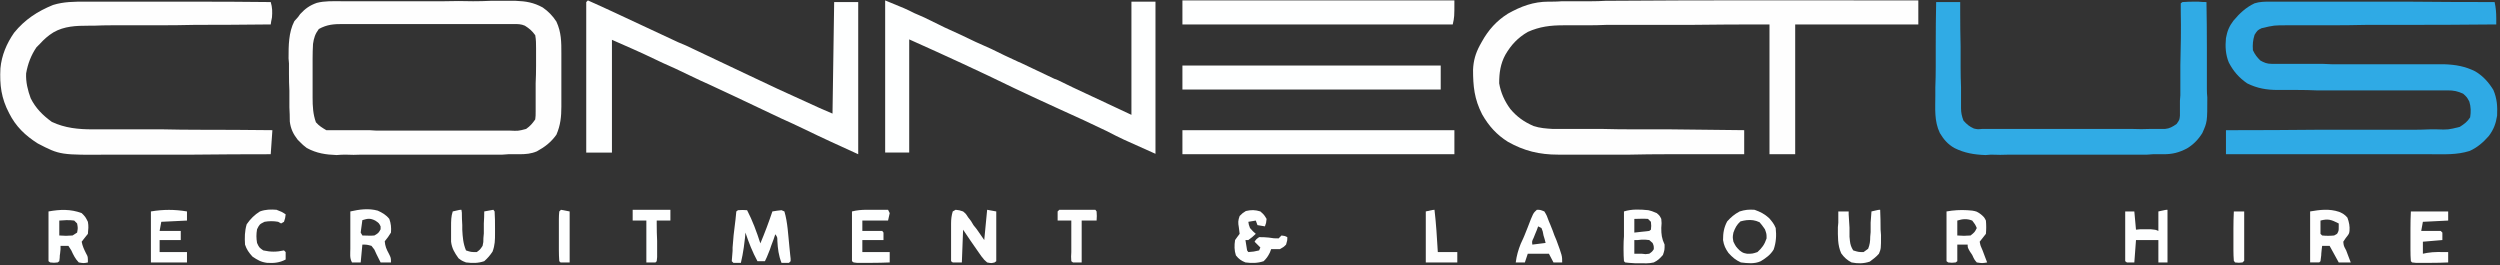 <svg xmlns="http://www.w3.org/2000/svg" viewBox="0 0 603 64" width="603" height="64"><rect x="0" y="0" width="603" height="64" fill="#333333" stroke="none"/><title>Untitled design</title><defs><clipPath clipPathUnits="userSpaceOnUse" id="cp1"><path d="m-115-11.98h832.67v87.96h-832.67z"></path></clipPath><clipPath clipPathUnits="userSpaceOnUse" id="cp2"><path d="m354.33 0.1h109.34v37.23h-109.34z"></path></clipPath><clipPath clipPathUnits="userSpaceOnUse" id="cp3"><path d="m535.67 0.1h66.66v37.23h-66.66z"></path></clipPath><clipPath clipPathUnits="userSpaceOnUse" id="cp4"><path d="m-0.25 0.1h135.92v38.57h-135.92z"></path></clipPath><clipPath clipPathUnits="userSpaceOnUse" id="cp5"><path d="m141 0.1h138.67v37.23h-138.67z"></path></clipPath><clipPath clipPathUnits="userSpaceOnUse" id="cp6"><path d="m466.33 0.1h66.67v38.57h-66.67z"></path></clipPath><clipPath clipPathUnits="userSpaceOnUse" id="cp7"><path d="m175.67 0.1h176v63.9h-176z"></path></clipPath></defs><style>		.s0 { fill: #fefefe } 		.s1 { fill: #2faae5 } 		.s2 { fill: #feffff } 		.s3 { fill: #30abe5 } 	</style><g id="59763fe2dd"><g id="Clip-Path" clip-path="url(#cp1)"><g>			</g></g><g id="Clip-Path" clip-path="url(#cp2)"><g><path class="s0" d="m462.7 0.1v5.8h-29.7v31.3h-6.2v-31.3c-9.6 0-9.6 0-19.1 0.1q-5.9 0-11.7 0-4.3 0-8.5 0-2.3 0.1-4.5 0.1-2.2 0-4.3 0-0.8 0-1.5 0c-3.2 0-5.8 0.3-8.7 1.6-2.4 1.4-4 3.1-5.4 5.5-1.2 2.2-1.5 4.4-1.5 6.9 0.4 2.3 1.3 4.3 2.7 6.2 1.6 1.9 3.3 3.1 5.6 4.1 1.5 0.5 3 0.6 4.6 0.7h1.3 1.3 1.4q2 0 3.9 0 2 0 4 0 3.8 0.1 7.7 0.1 4.3 0 8.7 0 8.9 0.1 17.9 0.2v5.8q-9.4 0-18.8 0-4.3 0-8.7 0.1-3.8 0-7.6 0-2 0-4 0-2.2 0-4.5 0h-1.3c-4.5 0-8.2-0.9-12.1-3.1-2.7-1.7-4.6-3.8-6.2-6.6-1.9-3.7-2.2-6.8-2.2-10.8 0.1-2.2 0.6-3.9 1.6-5.8l0.5-0.9c1.6-2.9 3.6-5.1 6.3-6.8 3.2-1.8 6.2-2.9 9.8-2.9h0.8q1.2 0 2.5-0.1h1.9q2.6 0 5.2 0 1.6 0 3.3-0.1c25.1-0.2 50.3-0.1 75.5-0.1z"></path></g></g><g id="Clip-Path" clip-path="url(#cp3)"><g><path class="s1" d="m547.6 0.4h4.7q2.2 0 4.5 0 2.4 0 4.7 0 4.5 0 9 0 5.1 0 10.2 0 10.5 0.1 21 0.1c0.3 1.3 0.4 2.6 0.4 3.9v0.9 0.6h-0.9q-10.2 0.1-20.5 0.1-5 0-9.9 0-4.4 0.1-8.7 0.1-2.3 0-4.6 0-2.1 0-4.3 0-0.8 0-1.6 0c-3.1 0-3.1 0-6.1 0.7-1 0.5-1 0.5-1.7 1.6-0.4 1.3-0.5 2.3-0.4 3.7 0.5 1.1 1 1.7 1.8 2.5 0.9 0.5 1.6 0.8 2.7 0.8h1 1.2 2.6q1.4 0 2.9 0 2.3 0 4.5 0l2.4 0.1q5.3 0 10.7 0 3.5 0 7.1 0 1.9 0 3.8 0 2.2 0 4.3 0h1.2c2.7 0.1 5 0.5 7.4 1.7 1.9 1.1 3.3 2.7 4.4 4.5 0.9 2.1 1 4 0.9 6.2-0.3 1.9-0.8 3.3-2 4.9-1.3 1.5-2.8 2.8-4.6 3.6-3.1 1-6.2 0.8-9.5 0.8h-1.6q-2.2 0-4.3 0-2.3 0-4.6 0-4.3 0-8.7 0-4.9 0-9.8 0-10.2 0-20.3 0v-5.8h2.1q9.7 0 19.4-0.1 5 0 10 0 4.4 0 8.7 0 2.3 0 4.7 0 2.1 0 4.3-0.1 0.8 0 1.6 0c2.8 0.1 2.8 0.1 5.6-0.6 1.1-0.7 1.8-1.2 2.5-2.3 0.2-1.3 0.2-2.5-0.2-3.8-0.6-1.1-0.6-1.1-1.5-1.9-1.3-0.6-2.3-0.8-3.7-0.8h-1.2-1.3-1.3q-1.5 0-2.9 0-2.3 0-4.6 0-6.6 0-13.1 0-3.6 0-7.3 0-2.2-0.1-4.5-0.1-1.8 0-3.6 0h-1.2c-2.7 0-5-0.4-7.4-1.6-2-1.4-3.3-2.9-4.4-5-0.8-1.9-0.9-3.9-0.7-5.9 0.3-1.7 0.8-2.9 1.8-4.2 1.5-1.8 3-3.2 5.1-4.2 1.3-0.4 2.4-0.4 3.8-0.4z"></path></g></g><g id="Clip-Path" clip-path="url(#cp4)"><g><path class="s0" d="m82.2 0.3q0.8 0 1.5 0 2 0 4 0 1.7 0 3.4 0 3.9 0 7.9 0 4.1 0 8.1 0 3.5-0.1 7 0 2.1 0 4.2-0.1 2 0 4 0 1 0 2.1 0c2.5 0.1 4.3 0.4 6.5 1.6 1.3 0.9 2.4 2 3.3 3.4 1.2 2.6 1.2 4.9 1.2 7.7v1.4q0 1.4 0 2.8 0 1.9 0 3.7 0 1.8 0 3.6v1.3c0 2.4-0.2 4.5-1.2 6.8-1.3 1.8-2.7 2.9-4.7 4-1.4 0.6-2.7 0.7-4.3 0.7h-1.2-1.4l-1.4 0.1q-2.4 0-4.8 0h-1.6q-3.9 0-7.7 0-4.5 0-8.9 0-3.5 0-6.9 0-2.1 0-4.1 0-1.9 0.1-3.9 0-1 0-2.1 0.1c-2.6-0.1-4.8-0.4-7.2-1.7-0.9-0.7-0.9-0.7-1.6-1.4l-0.6-0.6c-1.1-1.4-1.7-2.7-1.9-4.4q0-1.7-0.1-3.4v-1.3q0-1.3 0-2.7-0.1-2-0.1-4 0-1.3 0-2.6l-0.1-1.2c0-3.1 0-6.3 1.4-9l0.9-1 0.5-0.7c1.2-1.3 2.3-2.1 4-2.7 1.9-0.5 3.9-0.4 5.8-0.4zm-5.3 6.7c-0.9 1.2-1.2 2.2-1.4 3.6q-0.1 1.8-0.1 3.5v1q0 1.1 0 2.2 0 1.6 0 3.2 0 1.1 0 2.1v1c0 2 0.1 4 0.8 5.9 0.8 0.9 1.5 1.3 2.5 1.9q1 0 1.9 0h1.2 1.4 1.3q2.3 0 4.6 0l1.6 0.1q3.7 0 7.4 0 4.3 0 8.6 0 3.2 0 6.6 0 1.9 0 3.9 0 2.2 0 4.4 0h1.3c2.1 0.1 2.1 0.1 4-0.4 1-0.7 1.5-1.3 2.2-2.3 0.1-0.9 0.1-0.9 0.1-1.9v-1.3-1.3q0-0.6 0-1.3 0-1.4 0-2.9 0.1-2.1 0.1-4.3 0-1.4 0-2.7v-1.4c0-1.1 0-2.1-0.2-3.2-0.8-1.1-1.4-1.6-2.5-2.3-0.9-0.4-1.7-0.4-2.7-0.4h-1.2-1.2-1.4q-1.9 0-3.7 0-1.5 0-3.1 0-3.6 0-7.2 0-3.8 0-7.5 0-3.3 0-6.5 0-1.9 0-3.8 0-2.2 0-4.3 0h-1.3c-2.2 0-3.8 0.1-5.8 1.2zm-56.3-6.6h1.5q2 0 3.9 0 2.1 0 4.2 0 3.9 0 7.8 0 4.5 0 9 0 9.2 0 18.3 0.1c0.4 1.3 0.4 2.4 0.3 3.7l-0.2 1-0.1 0.7h-0.7q-8.8 0.1-17.6 0.1-4.3 0.1-8.6 0.1-3.7 0-7.4 0-2 0-4 0-2.2 0-4.4 0.1h-1.3c-2.9 0-5.8 0.1-8.4 1.6-1.3 0.8-2.3 1.7-3.3 2.8l-0.8 0.8c-1.3 1.9-2.1 4-2.5 6.3-0.1 2.1 0.4 4.1 1.1 6 1.2 2.4 2.9 4.1 5.1 5.7 3.2 1.5 6.4 1.8 9.9 1.8h1.4q2 0 3.9 0 2 0 4 0 3.8 0 7.6 0 4.3 0.1 8.6 0.1 8.9 0 17.8 0.1l-0.4 5.8q-9.2 0-18.5 0.1-4.3 0-8.6 0-3.8 0-7.5 0-2 0-4 0c-12.2 0.1-12.2 0.1-17.6-2.7-3-1.9-5.3-4.1-6.9-7.3-1.9-3.6-2.3-6.8-2.1-10.8 0.3-3.2 1.5-6 3.3-8.6 2.6-3.2 5.7-5.2 9.4-6.7 2.6-0.8 5.1-0.8 7.8-0.8z"></path></g></g><g id="Clip-Path" clip-path="url(#cp5)"><g><path class="s2" d="m141.8 0.1c4.3 1.9 8.5 3.9 12.8 5.9q4.5 2.1 9 4.2l1.9 0.8q7.6 3.6 15.2 7.2 6.9 3.3 13.8 6.4c2.1 1 4.2 1.9 6.3 2.8l0.4-26.9h5.8v36.7c-4.4-2-8.8-4-13.1-6.1q-2.7-1.3-5.4-2.5-5.7-2.7-11.4-5.4-3-1.4-6-2.8l-2-0.9q-3.2-1.5-6.3-3-1.4-0.6-2.9-1.3-1-0.5-1.9-0.9c-3.5-1.7-7-3.2-10.4-4.7v27.2h-6.2q0-7.1 0-14.2 0-3.3 0-6.6 0-3.2 0-6.3 0-1.2 0-2.5 0-1.7 0-3.4v-1q0-1.2 0-2.3zm71.7 0c4.9 2 4.9 2 7.1 3.1l0.7 0.3 1.6 0.7q2 1 4.1 2l0.8 0.4q3.8 1.7 7.5 3.5l3.8 1.7q3.2 1.6 6.5 3.1l0.7 0.3q4 1.9 8 3.8l0.8 0.3q1.9 0.9 3.7 1.8 7.1 3.3 14.1 6.6v-27.3h5.8v36.7c-8.1-3.6-8.1-3.6-11.8-5.5q-5.6-2.7-11.2-5.2-5.5-2.5-11-5.1c-8.4-4.1-16.9-8-25.4-11.8v27.3h-5.8z"></path></g></g><g id="Clip-Path" clip-path="url(#cp6)"><g><path class="s3" d="m467 0.5h5.8v2.5q0 4.1 0.1 8.2 0 2.5 0 5 0 2.3 0.1 4.8 0 0.9 0 1.8 0 1.3 0 2.5v0.8c0 1.1 0.2 2 0.6 3 0.8 0.9 1.4 1.4 2.5 1.9 0.9 0.2 0.9 0.2 2 0.1h1.2 1.3 1.3q1.9 0 3.8 0 2 0 3.9 0 3.3 0 6.6 0 3.8 0 7.6 0 3.3 0 6.6 0 1.9 0 3.9 0 2.2 0.1 4.3 0h1.4 1.2 1c1.1-0.1 1.8-0.5 2.8-1.2 0.7-1 0.7-1 0.8-2v-1-1.2-1.4l0.1-1.3q0-1.8 0-3.6 0-1.8 0-3.6c0.1-4.4 0.2-8.7 0.1-13q0-1 0-2l0.4-0.3q1.5-0.1 2.9-0.1h0.9q1 0.1 2 0.1 0.1 5.5 0.1 11 0 2.6 0 5.1 0 2.5 0 5 0 0.9 0.1 1.9c0 5.9 0 5.9-1.2 8.6-1 1.6-2.2 2.8-3.7 3.7-1.9 1-3.5 1.4-5.6 1.4h-1.2-1.4l-1.4 0.1q-2.3 0-4.6 0h-1.6q-3.8 0-7.6 0-4.3 0-8.7 0-3.3 0-6.7 0-2 0-4 0-2.2 0.1-4.5 0l-1.3 0.1c-2.8-0.1-5.1-0.5-7.5-1.7-1.6-0.9-2.6-2.1-3.5-3.6-1.4-2.9-1.1-5.9-1.1-9q0-1 0-2 0.1-2.5 0.1-5.1 0-2.6 0-5.2 0-5.2 0.1-10.3z"></path></g></g><g id="Clip-Path" clip-path="url(#cp7)"><g><path class="s2" d="m285.2 31.4h65.6v5.8h-65.6zm0-31.3h65.6c0 4 0 4-0.4 5.8h-65.2zm0 15.7h62.3v5.8h-62.3zm-107.2 34.9q1.1-0.1 2.2 0c1.3 2.5 2.3 5.2 3.2 8q1.6-3.8 2.9-7.7 1.1-0.2 2.2-0.3l0.7 0.3c0.8 2.7 0.9 5.7 1.2 8.5l0.1 1 0.1 1 0.1 0.9v0.6l-0.4 0.4q-0.9 0-1.8 0c-0.7-1.8-0.9-3.4-1-5.3 0-0.9 0-0.9-0.5-1.6l-0.4 1.2-0.6 1.6-0.3 0.9c-0.8 2-0.8 2-1.2 2.8h-1.8c-1.2-2.2-2.1-4.5-2.9-6.9l-0.1 1.2-0.2 1.6-0.1 0.8c-0.2 1.3-0.4 2.5-0.7 3.7q-0.9 0-1.8 0l-0.4-0.4q0.1-1.2 0.2-2.5v-0.8q0.2-3 0.6-5.9l0.1-0.8q0.1-1 0.2-2z"></path></g></g><path class="s0" d="m230.5 50.6c0.9 0.1 0.9 0.1 1.8 0.4 0.7 0.6 0.7 0.6 1.2 1.4q0.4 0.5 0.7 0.9l0.6 1 0.8 1q0.9 1.3 1.8 2.6l0.7-7.3 2.2 0.4q0 2.5 0 5.1 0 0.9 0 1.7 0 1.3 0 2.5v0.8q0 1 0 1.9l-0.4 0.3c-0.8 0.2-0.8 0.2-1.8 0-0.7-0.6-0.7-0.6-1.4-1.5l-0.7-1q-1.9-2.7-3.7-5.4l-0.3 7.9h-2.2l-0.4-0.3q0-1.1 0-2.2v-6.9c0-1 0.1-1.9 0.4-2.9z"></path><path class="s2" d="m397.6 50.7c0.8 0.2 0.8 0.2 2 0.7 0.7 0.6 0.7 0.6 1.1 1.4 0.1 1 0.1 1 0 2.2 0 1.5 0.1 2.5 0.8 4 0 1.3 0 1.3-0.4 2.5-0.8 0.9-1.2 1.3-2.2 1.8-1.2 0.3-2.3 0.2-3.5 0.2h-1c-1.6-0.1-1.6-0.1-2.4-0.2l-0.3-0.3q-0.1-1.3-0.1-2.7v-0.8q0-1.3 0.1-2.5 0-0.9 0-1.8 0-2.1 0-4.2c1.9-0.6 3.9-0.5 5.9-0.3zm-3.4 2.1v3.3q0.9-0.1 1.8-0.2l1-0.1 0.8-0.1 0.4-0.3c0.1-0.9 0.1-0.9 0-1.9l-0.7-0.7c-1.1-0.1-2.2 0-3.3 0zm0 5.1v3.3q0.9 0 1.8 0l0.9 0.1 0.9-0.1c0.7-0.5 0.7-0.5 1.1-1.1 0-0.8 0-0.8-0.3-1.5l-0.8-0.7c-0.9-0.1-0.9-0.1-1.8-0.1l-1 0.1zm-303.1-7.1c1.1 0.5 2 1 2.8 2 0.4 1.1 0.5 2.1 0.4 3.3-0.7 1.1-0.7 1.1-1.5 2.1 0.1 1.2 0.4 1.9 1 3 0.5 1 0.5 1 0.5 2.1h-2.5l-0.4-0.8-0.6-1.2-0.5-1.1-0.7-0.9c-1.1-0.3-1.1-0.3-2.2-0.3l-0.4 4.3h-2.1c-0.6-1.1-0.4-2.1-0.4-3.3v-0.8q0-1.2 0-2.5 0-0.8 0-1.6 0-2.1 0-4.1c2.2-0.5 4.4-0.8 6.6-0.2zm-3.7 2.3l-0.2 1.5-0.1 0.7-0.1 0.8 0.4 0.7c1 0 1.9 0.1 2.9 0 1-0.6 1-0.6 1.5-1.5v-0.7c-0.4-0.8-0.4-0.8-1.3-1.4-1.2-0.6-1.8-0.5-3.1-0.1z"></path><path class="s0" d="m564.2 51.1c0.9 0.4 1.3 0.6 2 1.4 0.4 1.1 0.6 2.1 0.5 3.2-0.1 0.7-0.1 0.7-0.9 1.7l-0.6 0.9c0.1 1 0.1 1 0.7 2.1q0.3 0.8 0.6 1.6l0.5 1.3h-2.9l-2.2-4h-1.8l-0.1 0.8-0.1 1q0 0.5-0.1 1.1l-0.1 0.8-0.3 0.3h-2.2v-12.3c2.4-0.4 4.6-0.7 7 0.1zm-4.5 2.1q0 0.8 0 1.6v0.9 0.7l0.4 0.4c1 0.1 1.9 0.1 2.9 0l0.7-0.4c0.4-0.7 0.4-0.7 0.4-1.7v-0.8c-1.8-0.9-2.5-1.2-4.4-0.7z"></path><path class="s2" d="m19.7 51.4c0.9 0.9 0.9 0.9 1.5 2.1 0.2 1.1 0.1 1.8 0 2.9l-0.8 1-0.7 0.9c0.2 1.1 0.6 1.9 1.1 2.9 0.4 0.7 0.4 0.7 0.4 2.1-1 0.2-1 0.2-2.2 0-0.8-0.8-1.3-1.8-1.8-2.9l-0.7-1.1c-1 0-1 0-1.9 0v0.8l-0.1 1q-0.1 0.5-0.1 1.1l-0.1 0.8-0.4 0.3c-0.9 0.1-0.9 0.1-1.8 0l-0.4-0.3q0-1.3 0-2.7v-0.8q0-1.3 0-2.5 0-0.9 0-1.8 0-2.1 0-4.2c2.8-0.5 5.3-0.6 8 0.4zm-5.4 1.8v3.6c1.6 0.1 1.6 0.1 3.2 0l1.1-0.7c0.2-1.1 0.2-1.1 0-2.2l-0.7-0.7c-0.9-0.1-0.9-0.1-1.9-0.1z"></path><path class="s0" d="m474.5 50.7l1.2 0.1c1.1 0.2 1.1 0.2 2.1 0.9 0.8 0.7 0.8 0.7 1.2 1.5 0.1 1.1 0.1 2.1 0 3.2q-0.8 1-1.5 1.9c0.2 1 0.2 1 0.7 2.1q0.3 0.8 0.6 1.6l0.5 1.3c-1.2 0.2-1.2 0.2-2.5 0-0.6-0.7-0.6-0.7-1.1-1.8l-0.6-0.9c-0.5-0.9-0.5-0.9-0.5-1.6h-2.5v0.8q0 0.6 0 1.2v1.1 0.9l-0.4 0.3c-0.9 0.1-0.9 0.1-1.8 0l-0.4-0.3q0-1.3 0-2.7v-0.8q0-1.3 0-2.5 0-0.9 0-1.8 0-2.1 0-4.2c1.7-0.3 3.3-0.4 5-0.3zm-2.4 2.5v3.6c1.6 0.1 1.6 0.1 3.2 0 1-0.8 1-0.8 1.5-1.8-0.4-0.9-0.4-0.9-1.1-1.8-1.3-0.5-2.3-0.4-3.6 0z"></path><path class="s2" d="m423.2 50.6c1.4 0.5 2.4 1 3.5 2 0.7 0.8 1.2 1.4 1.6 2.4 0.2 1.8 0.1 3.5-0.5 5.2-0.8 1.3-1.8 2-3.1 2.8-1.5 0.7-3.2 0.5-4.8 0.3-1.3-0.6-2-1.2-3-2.3-0.7-1-1.1-1.8-1.3-3.1 0-1.7 0.2-3 1-4.5 0.9-1 1.7-1.7 3-2.4 1.3-0.4 2.2-0.5 3.6-0.4zm-3.4 2.8c-0.9 0.8-1.3 1.6-1.7 2.7-0.2 1.1-0.2 1.1 0 2.2 0.6 1.2 0.6 1.2 1.5 2.1 0.8 0.6 0.8 0.6 1.8 0.8 1.3 0 1.3 0 2.5-0.4 1.1-1 1.7-1.8 2.2-3.3 0-1.1 0-1.1-0.4-2.2-0.7-1-0.7-1-1.3-1.7-1.1-0.5-1.9-0.6-3.1-0.5-0.7 0.1-0.7 0.1-1.5 0.3zm-210.8-2.8h0.9 1 0.9q1.2 0 2.4 0l0.4 0.8-0.4 1.8h-6.2v2.5h1.1 2.6 1.1l0.3 0.4v1.8h-5.1v2.9h6.6v2.5q-2.2 0.1-4.4 0.1h-1.2-1.2-1.1l-0.8-0.1-0.4-0.3q0-1.3 0-2.7v-0.8q0-1.3 0-2.5 0-0.9 0-1.8 0-2.1 0-4.2c1.2-0.3 2.3-0.4 3.5-0.4z"></path><path class="s0" d="m581.5 51h9v2.2l-6.1 0.3-0.4 2.2h1 2.6 1.1l0.4 0.4v1.8l-4.7 0.4v2.9l1-0.2c1.7-0.3 3.4-0.2 5.1-0.2v2.5q-2.1 0.1-4.3 0.1h-1.3-1.1-1.1l-0.9-0.1-0.3-0.3q-0.1-1.3-0.1-2.7v-0.8q0-1.3 0-2.5 0-0.9 0-1.8 0-2.1 0.1-4.2z"></path><path class="s2" d="m304 51c0.9 0.8 0.9 0.8 1.5 1.8-0.1 1-0.1 1-0.4 1.8l-1.8-0.3-0.4-1.1-1.8 0.3c0.1 0.7 0.1 0.7 0.4 1.5 0.7 0.8 0.7 0.8 1.4 1.4q-0.8 0.8-1.8 1.5h-0.7q0.2 1.3 0.4 2.5l0.3 0.4c1.3-0.1 1.3-0.1 2.6-0.4l0.3-0.7-1.4-1.4c0.4-0.6 0.4-0.6 1.1-1.1 1.1 0 1.1 0 2.3 0.1 1.3 0.2 1.3 0.2 2.4 0.2l0.7-0.7c0.8 0.1 0.8 0.1 1.4 0.4 0 0.8 0 0.8-0.3 1.8-0.6 0.6-0.6 0.6-1.5 1.1-1.1 0-1.1 0-2.1 0l-0.3 0.8c-0.5 1-0.8 1.4-1.5 2.1-1.5 0.5-2.9 0.5-4.4 0.3-1-0.4-1.6-0.8-2.3-1.7-0.4-1.2-0.4-2.4-0.2-3.7l0.5-0.7 0.6-0.8c-0.1-0.7-0.1-0.7-0.2-1.6-0.2-1.1-0.2-1.6 0.2-2.7 0.7-0.7 0.7-0.7 1.5-1.2 1.3-0.3 2.2-0.3 3.5 0.1zm-258.9 0v2.2l-6.2 0.3-0.4 2.2h5.1v2.2h-5.1v2.9h6.6v2.5h-8.7v-12.3c3-0.5 5.7-0.5 8.7 0zm477.7-0.4v12.7h-2.2v-5.4h-5.4l-0.4 5.4h-1.8l-0.4-0.3q0-1.3 0-2.7v-0.8q0-1.3 0-2.5 0-0.9 0-1.8 0-2.1 0-4.2h2.2l0.4 4.4 1-0.1h1.3 1.3c1.1 0.1 1.1 0.1 1.8 0.4v-4.7c1.8-0.4 1.8-0.4 2.2-0.4zm-411.5 0l0.1 0.7q0 1.5 0.1 3 0 0.5 0 1.1c0.1 1.8 0.2 3.3 0.9 5 1.2 0.4 1.2 0.4 2.6 0.4 0.8-0.6 0.8-0.6 1.4-1.5 0.2-0.9 0.2-0.9 0.2-1.9l0.1-1.1v-1.2-1.2q0.1-1.5 0.1-2.9 1.1-0.2 2.2-0.4l0.3 0.4c0.1 1.3 0.1 2.7 0.1 4.1v1.1c0 1.7 0 2.9-0.6 4.5-0.6 0.9-1.2 1.6-2 2.3-1.5 0.5-2.8 0.5-4.4 0.3-1-0.4-1-0.4-1.8-1-1-1.4-1.6-2.4-1.8-4q0-1.5 0-3v-0.7c0-1.3 0-2.4 0.4-3.6 1.7-0.4 1.7-0.4 2.1-0.4zm259.4 0c0.8 0 0.8 0 1.8 0.4 0.6 1 0.6 1 1.1 2.4l0.3 0.7q0.3 0.7 0.6 1.5 0.4 1.2 0.9 2.3c1.4 3.8 1.4 3.8 1.4 5.4h-2.1l-1.1-2.1h-5.1l-0.7 2.1h-2.2c0.2-1.6 0.6-3 1.2-4.5l0.6-1.3 0.3-0.7q0.4-1 0.8-2c1.3-3.4 1.3-3.4 2.2-4.2zm0.3 4q-0.3 0.9-0.7 1.8l-0.4 1c-0.4 0.8-0.4 0.8-0.3 1.6l3.2-0.4q-0.2-0.9-0.5-1.8l-0.2-1-0.3-0.8zm82.5-4q0.1 2.4 0.1 4.8l0.1 1.3c0 3.3 0 3.3-0.5 4.5-0.7 0.8-1.4 1.3-2.2 1.9-1.5 0.5-2.9 0.5-4.4 0.2-1-0.5-1.8-1.2-2.5-2.2-0.9-2-0.8-4.1-0.8-6.3l0.1-1.1q0-1.4 0-2.7h2.5v0.7q0.1 1.6 0.2 3.2 0 0.5 0 1.1v1.1l0.1 1c0.1 0.9 0.3 1.5 0.8 2.3 1.3 0.4 1.3 0.4 2.5 0.4l1.1-0.8c0.4-1 0.5-1.8 0.5-2.9l0.1-1.1v-1.1-1.2q0.1-1.3 0.2-2.7c1.7-0.4 1.7-0.4 2.1-0.4zm-386.8 0c1.3 0.5 1.3 0.5 2.2 1.1-0.1 0.9-0.1 0.9-0.4 1.8l-0.7 0.4-0.7-0.4c-1.1-0.2-2.2-0.2-3.3 0-1.2 0.6-1.2 0.6-1.8 1.8-0.2 1.2-0.2 2.1 0 3.3 0.5 1.1 0.5 1.1 1.5 1.8 1.8 0.4 3.2 0.4 5 0l0.4 0.4q0 0.9 0 1.8c-1.5 0.8-2.9 0.9-4.5 0.8-1.5-0.2-2.3-0.7-3.5-1.5-0.9-1-1.4-1.7-1.8-2.9-0.1-1.7-0.1-3.2 0.4-4.9 0.9-1.3 1.9-2.3 3.2-3.1 1.4-0.5 2.6-0.5 4-0.4z"></path><path class="s0" d="m255.5 50.6q1 0 1.9 0h1.2 1.2 1.3 2.3 0.8l0.3 0.4q0.1 1.1 0 2.2h-3.6v10.1h-2.1l-0.4-0.3q-0.1-1.1 0-2.2v-1.3-1.4-1.5q0-1.7 0-3.4h-3.3q0-1.1 0-2.2z"></path><path class="s2" d="m152.6 50.6h9.1v2.6h-3.3v0.9q0 2 0.1 4v1.4 1.3 1.2l-0.1 1-0.3 0.3h-2.2v-10.1h-3.3z"></path><path class="s0" d="m346 50.6c0.4 3.4 0.6 6.8 0.8 10.2h4.7v2.5h-7.6v-12.3c1.8-0.4 1.8-0.4 2.1-0.4z"></path><path class="s2" d="m135.3 50.6l2.1 0.4v12.3h-2.2l-0.3-0.3q-0.1-1.3-0.1-2.7v-0.8q0-0.8 0-1.6 0-1.3 0-2.6 0-0.8 0-1.7v-0.8q0-0.9 0.1-1.8zm403.5 0.4h2.5q0 2.5 0 5.1 0 0.8 0 1.7 0 1.2 0 2.5v0.8q0 0.9 0 1.8l-0.4 0.4c-0.9 0.1-0.9 0.1-1.8 0l-0.3-0.4q-0.1-1.3-0.1-2.6v-0.8q0-1.3 0-2.6 0-0.8 0-1.7 0-2.1 0.1-4.2z"></path></g></svg>
